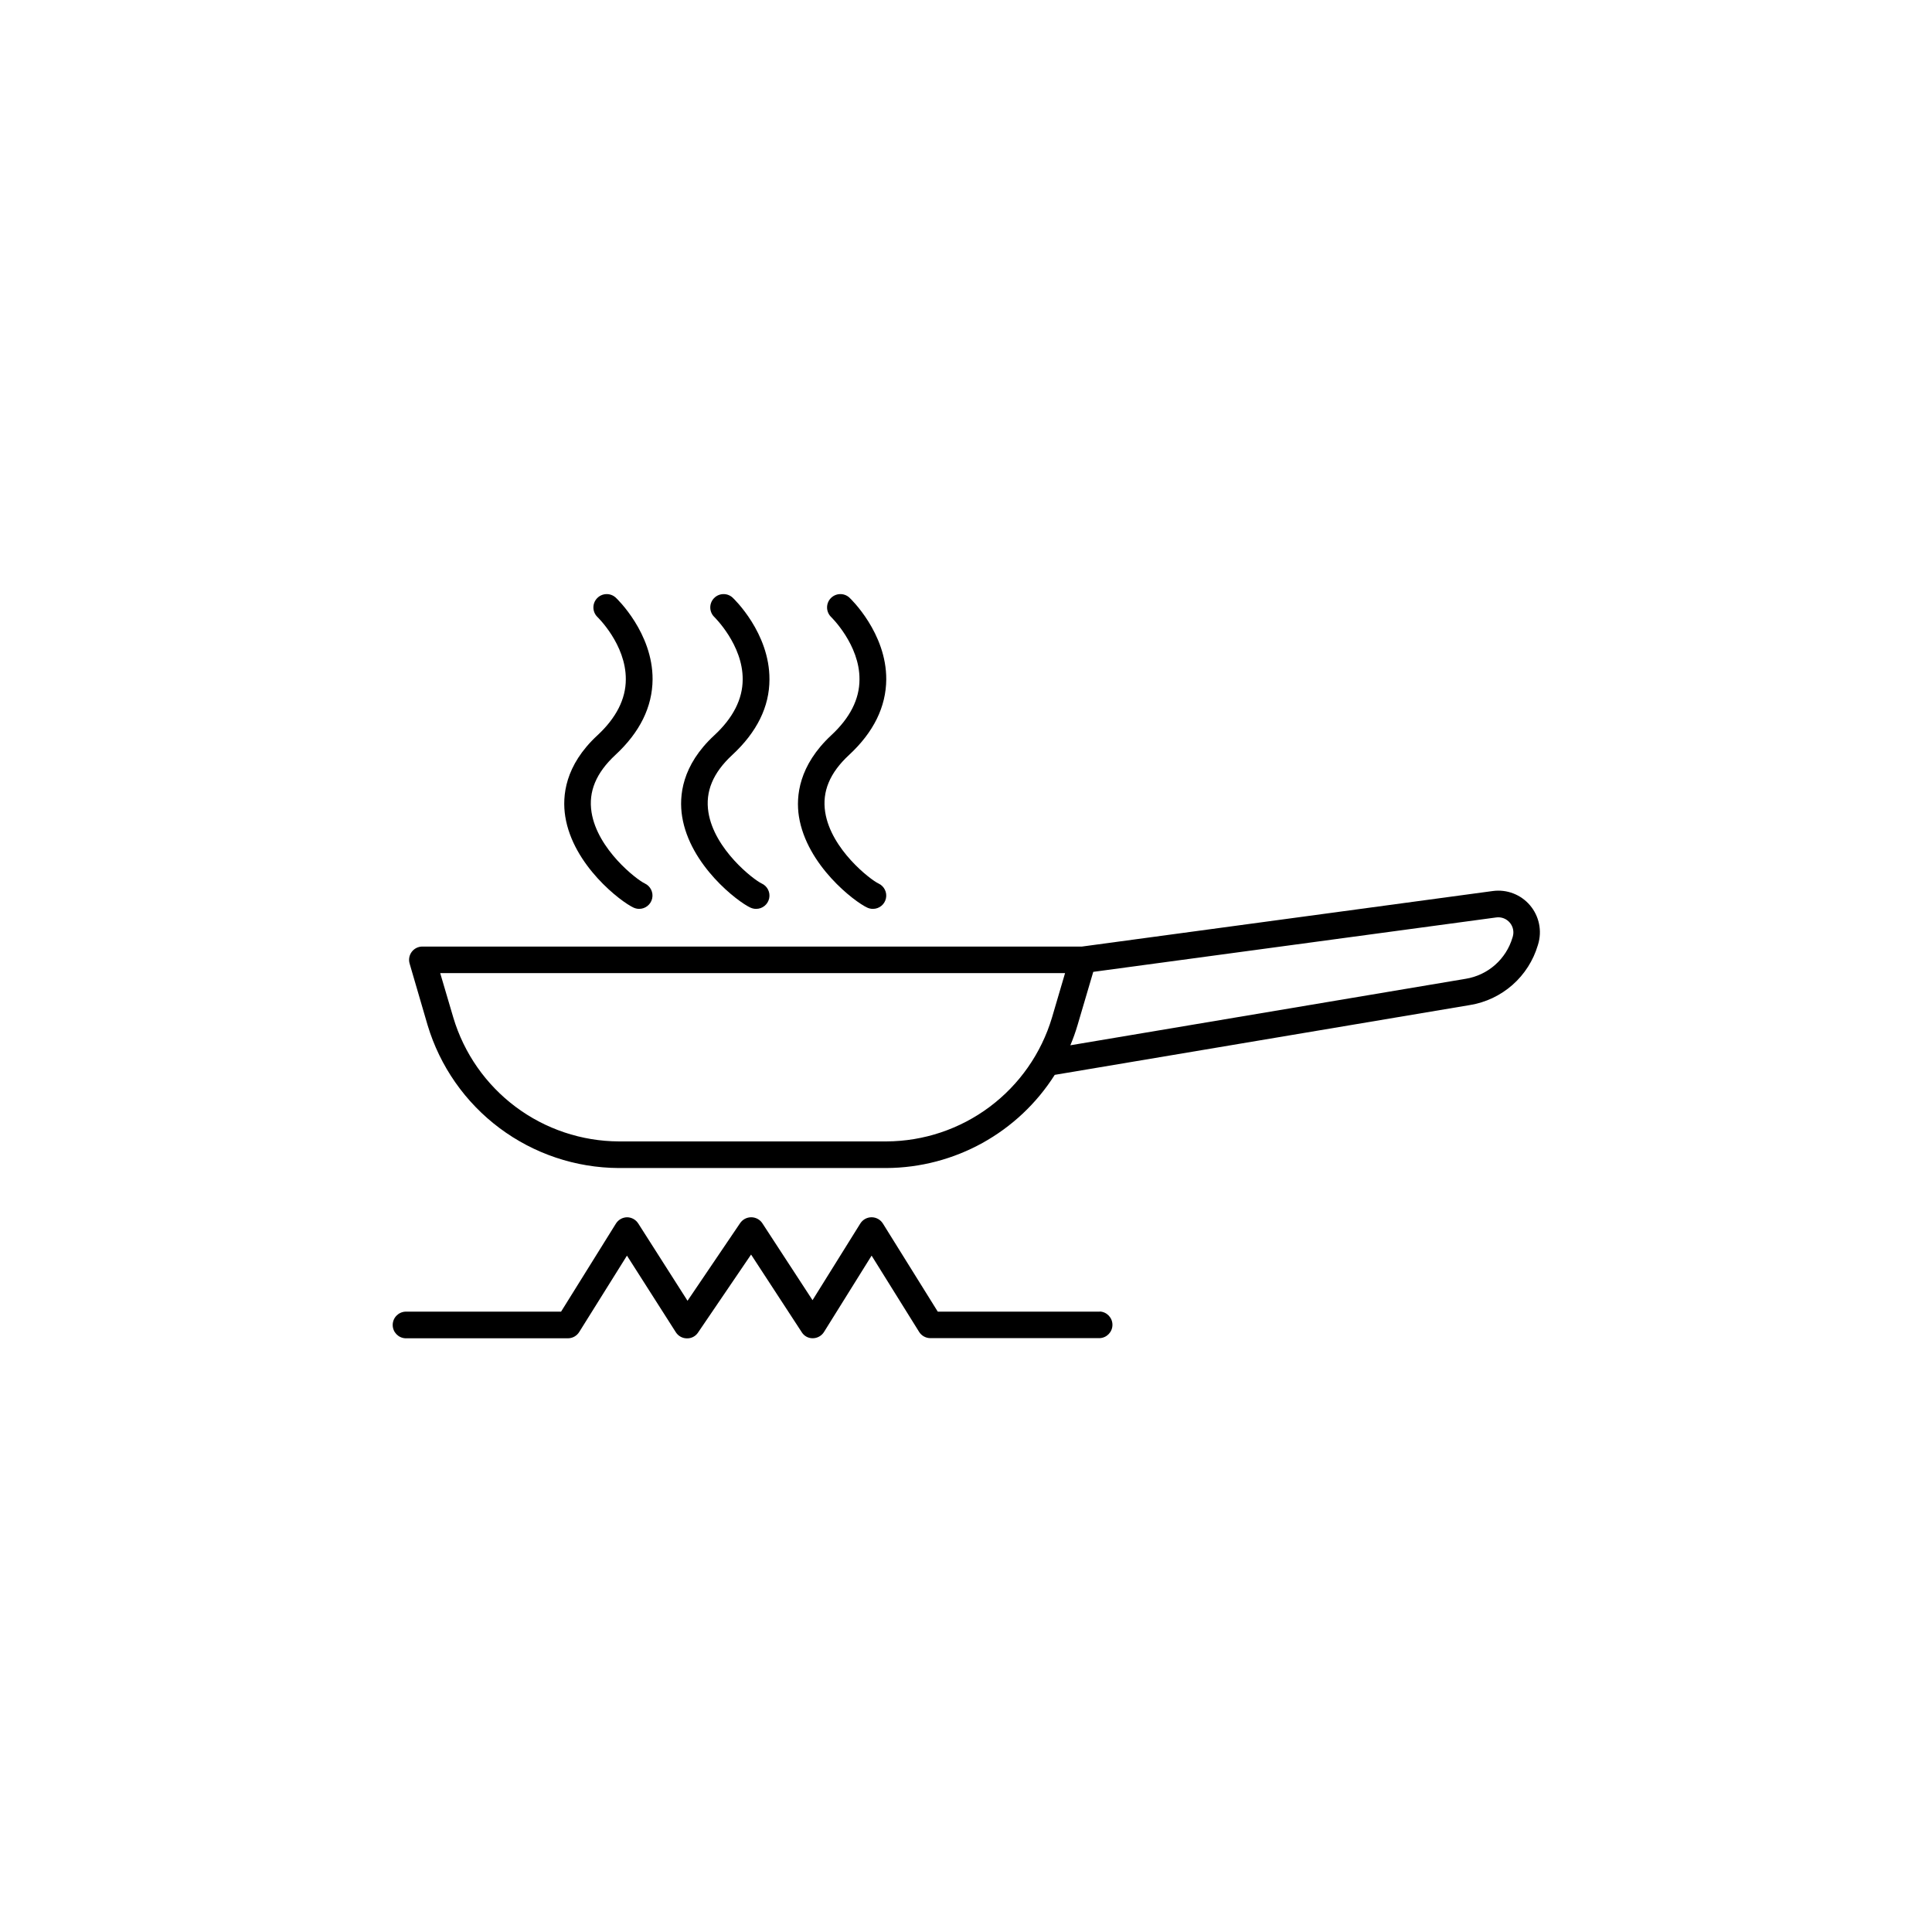 <?xml version="1.0" encoding="UTF-8"?>
<!-- The Best Svg Icon site in the world: iconSvg.co, Visit us! https://iconsvg.co -->
<svg fill="#000000" width="800px" height="800px" version="1.1" viewBox="144 144 512 512" xmlns="http://www.w3.org/2000/svg">
 <g>
  <path d="m549.47 383.92c-2.434-2.871-6.168-4.301-9.898-3.785l-108.83 14.711h-174.8c-1.113-0.004-2.164 0.52-2.832 1.41-0.664 0.895-0.871 2.047-0.555 3.113l4.762 16.305c3.273 10.902 9.957 20.465 19.07 27.281s20.176 10.527 31.559 10.586h70.938c18.113-0.086 34.938-9.391 44.633-24.691l110.06-18.508c4.176-0.684 8.074-2.531 11.25-5.332 3.176-2.797 5.5-6.434 6.707-10.488l0.07-0.227c1.102-3.598 0.297-7.508-2.137-10.375zm-126.69 29.77c-2.828 9.445-8.617 17.734-16.512 23.637-7.898 5.906-17.484 9.117-27.344 9.16h-70.938c-9.859-0.047-19.441-3.258-27.336-9.16-7.894-5.906-13.684-14.191-16.512-23.637l-3.484-11.809h165.6zm122.11-21.43-0.07 0.227v-0.004c-0.828 2.797-2.426 5.301-4.613 7.231-2.188 1.93-4.875 3.199-7.754 3.672l-104.8 17.625c0.734-1.742 1.371-3.523 1.906-5.336l4.164-14.121 106.8-14.422c1.348-0.184 2.699 0.332 3.582 1.371 0.883 1.035 1.18 2.449 0.785 3.754z"/>
  <path d="m435.5 491.6h-42.98l-14.543-23.352v0.004c-0.645-1.035-1.777-1.664-2.996-1.664s-2.352 0.629-2.996 1.664l-12.656 20.309-13.285-20.367h0.004c-0.656-0.996-1.762-1.598-2.953-1.605-1.18-0.008-2.285 0.57-2.953 1.547l-13.941 20.582-13.066-20.496h-0.004c-0.645-1.008-1.754-1.621-2.949-1.633-1.203 0.02-2.312 0.645-2.953 1.664l-14.543 23.352-41.27-0.004c-1.875 0.102-3.348 1.652-3.348 3.531 0 1.875 1.473 3.426 3.348 3.527h43.129c1.203-0.012 2.316-0.641 2.953-1.664l12.652-20.242 12.941 20.289c0.641 1.016 1.754 1.633 2.949 1.637 1.188 0.031 2.305-0.555 2.953-1.547l14.051-20.664 13.422 20.574c0.629 1.023 1.754 1.637 2.953 1.605 1.203-0.016 2.316-0.641 2.953-1.664l12.613-20.23 12.586 20.203c0.633 1.023 1.75 1.648 2.953 1.664h44.938c1.879-0.102 3.348-1.652 3.348-3.531 0-1.875-1.469-3.426-3.348-3.527z"/>
  <path d="m302.31 338.88c-8.59 7.949-9.367 16.078-8.512 21.492 2.055 12.961 14.762 22.633 18.125 24.168v-0.004c0.461 0.211 0.965 0.324 1.473 0.324 1.652-0.004 3.082-1.156 3.438-2.769s-0.453-3.258-1.949-3.961c-2.125-0.984-12.555-9.012-14.121-18.875-0.867-5.473 1.211-10.449 6.336-15.203 6.484-6.004 9.789-12.734 9.84-20.004 0.059-12.289-9.398-21.363-9.84-21.746v0.004c-1.43-1.238-3.578-1.129-4.875 0.242-1.301 1.371-1.289 3.523 0.023 4.883 0.078 0.078 7.637 7.32 7.598 16.582 0 5.242-2.547 10.242-7.535 14.867z"/>
  <path d="m333.28 338.88c-8.59 7.949-9.367 16.078-8.512 21.492 2.055 12.961 14.762 22.633 18.125 24.168l0.004-0.004c0.461 0.211 0.965 0.324 1.473 0.324 1.664 0.012 3.106-1.145 3.465-2.766 0.355-1.625-0.473-3.277-1.988-3.965-2.117-0.984-12.547-9.012-14.109-18.863-0.867-5.481 1.199-10.461 6.336-15.211 6.484-6.004 9.84-12.734 9.84-20.004 0.059-12.289-9.398-21.363-9.84-21.746-1.43-1.238-3.578-1.129-4.875 0.242-1.301 1.371-1.289 3.523 0.023 4.883 0.07 0.07 7.664 7.43 7.598 16.629-0.008 5.227-2.559 10.215-7.539 14.82z"/>
  <path d="m364.26 338.88c-8.539 7.981-9.375 16.078-8.539 21.488 2.055 12.969 14.762 22.633 18.125 24.168 0.465 0.211 0.965 0.324 1.477 0.324 1.66 0.012 3.106-1.145 3.461-2.766 0.355-1.625-0.473-3.277-1.984-3.965-2.117-0.984-12.547-9.012-14.109-18.863-0.867-5.481 1.199-10.461 6.336-15.211 6.484-6.004 9.789-12.734 9.84-20.004 0.059-12.289-9.406-21.363-9.84-21.746-1.43-1.238-3.578-1.129-4.879 0.242-1.297 1.371-1.285 3.523 0.027 4.883 0.078 0.07 7.676 7.43 7.598 16.629 0.008 5.227-2.531 10.215-7.512 14.82z"/>
 </g>
</svg>